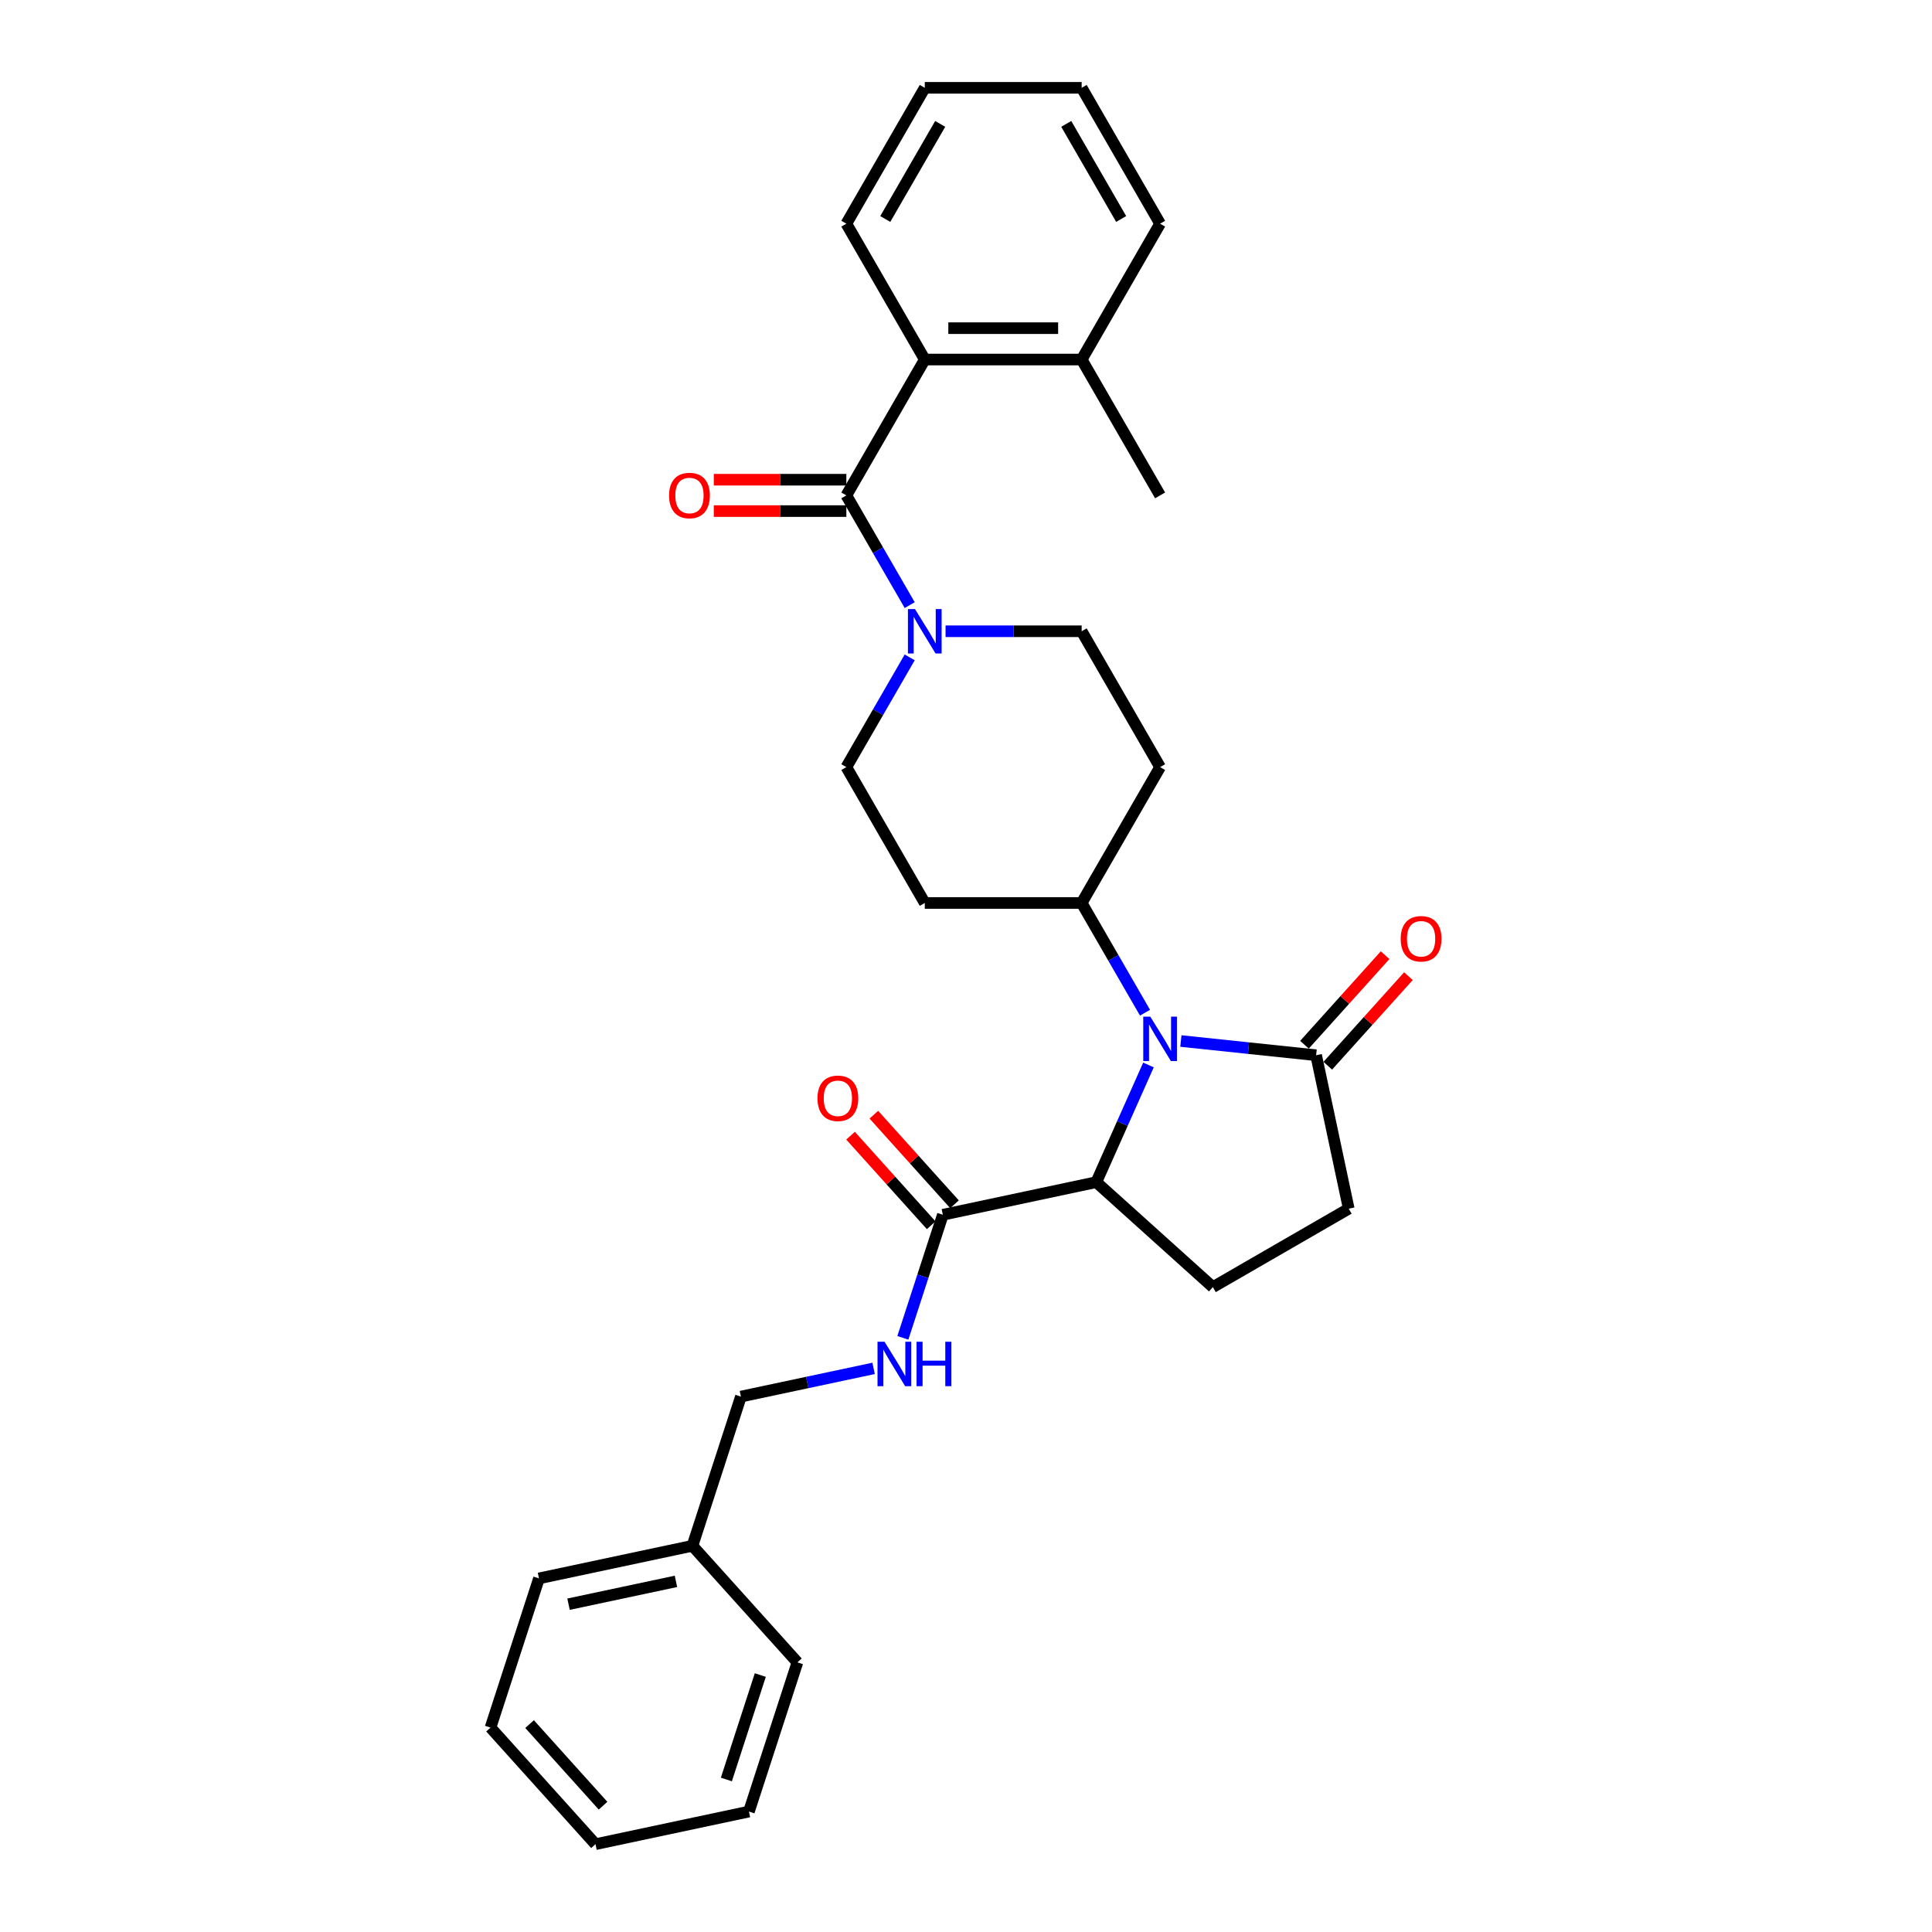 <?xml version='1.0' encoding='iso-8859-1'?>
<svg version='1.1' baseProfile='full'
              xmlns='http://www.w3.org/2000/svg'
                      xmlns:rdkit='http://www.rdkit.org/xml'
                      xmlns:xlink='http://www.w3.org/1999/xlink'
                  xml:space='preserve'
width='1000px' height='1000px' viewBox='0 0 1000 1000'>
<!-- END OF HEADER -->
<rect style='opacity:1.0;fill:#FFFFFF;stroke:none' width='1000' height='1000' x='0' y='0'> </rect>
<path class='bond-2' d='M 594.444,551.228 L 580.942,581.554' style='fill:none;fill-rule:evenodd;stroke:#0000FF;stroke-width:6px;stroke-linecap:butt;stroke-linejoin:miter;stroke-opacity:1' />
<path class='bond-2' d='M 580.942,581.554 L 567.44,611.88' style='fill:none;fill-rule:evenodd;stroke:#000000;stroke-width:6px;stroke-linecap:butt;stroke-linejoin:miter;stroke-opacity:1' />
<path class='bond-3' d='M 611.218,538.83 L 646.22,542.509' style='fill:none;fill-rule:evenodd;stroke:#0000FF;stroke-width:6px;stroke-linecap:butt;stroke-linejoin:miter;stroke-opacity:1' />
<path class='bond-3' d='M 646.22,542.509 L 681.222,546.188' style='fill:none;fill-rule:evenodd;stroke:#000000;stroke-width:6px;stroke-linecap:butt;stroke-linejoin:miter;stroke-opacity:1' />
<path class='bond-6' d='M 592.657,524.172 L 576.262,495.776' style='fill:none;fill-rule:evenodd;stroke:#0000FF;stroke-width:6px;stroke-linecap:butt;stroke-linejoin:miter;stroke-opacity:1' />
<path class='bond-6' d='M 576.262,495.776 L 559.867,467.379' style='fill:none;fill-rule:evenodd;stroke:#000000;stroke-width:6px;stroke-linecap:butt;stroke-linejoin:miter;stroke-opacity:1' />
<path class='bond-0' d='M 438.068,256.417 L 454.463,284.813' style='fill:none;fill-rule:evenodd;stroke:#000000;stroke-width:6px;stroke-linecap:butt;stroke-linejoin:miter;stroke-opacity:1' />
<path class='bond-0' d='M 454.463,284.813 L 470.858,313.21' style='fill:none;fill-rule:evenodd;stroke:#0000FF;stroke-width:6px;stroke-linecap:butt;stroke-linejoin:miter;stroke-opacity:1' />
<path class='bond-5' d='M 438.068,256.417 L 478.668,186.096' style='fill:none;fill-rule:evenodd;stroke:#000000;stroke-width:6px;stroke-linecap:butt;stroke-linejoin:miter;stroke-opacity:1' />
<path class='bond-13' d='M 438.068,248.297 L 403.761,248.297' style='fill:none;fill-rule:evenodd;stroke:#000000;stroke-width:6px;stroke-linecap:butt;stroke-linejoin:miter;stroke-opacity:1' />
<path class='bond-13' d='M 403.761,248.297 L 369.455,248.297' style='fill:none;fill-rule:evenodd;stroke:#FF0000;stroke-width:6px;stroke-linecap:butt;stroke-linejoin:miter;stroke-opacity:1' />
<path class='bond-13' d='M 438.068,264.537 L 403.761,264.537' style='fill:none;fill-rule:evenodd;stroke:#000000;stroke-width:6px;stroke-linecap:butt;stroke-linejoin:miter;stroke-opacity:1' />
<path class='bond-13' d='M 403.761,264.537 L 369.455,264.537' style='fill:none;fill-rule:evenodd;stroke:#FF0000;stroke-width:6px;stroke-linecap:butt;stroke-linejoin:miter;stroke-opacity:1' />
<path class='bond-1' d='M 470.858,340.266 L 454.463,368.662' style='fill:none;fill-rule:evenodd;stroke:#0000FF;stroke-width:6px;stroke-linecap:butt;stroke-linejoin:miter;stroke-opacity:1' />
<path class='bond-1' d='M 454.463,368.662 L 438.068,397.059' style='fill:none;fill-rule:evenodd;stroke:#000000;stroke-width:6px;stroke-linecap:butt;stroke-linejoin:miter;stroke-opacity:1' />
<path class='bond-31' d='M 489.419,326.738 L 524.643,326.738' style='fill:none;fill-rule:evenodd;stroke:#0000FF;stroke-width:6px;stroke-linecap:butt;stroke-linejoin:miter;stroke-opacity:1' />
<path class='bond-31' d='M 524.643,326.738 L 559.867,326.738' style='fill:none;fill-rule:evenodd;stroke:#000000;stroke-width:6px;stroke-linecap:butt;stroke-linejoin:miter;stroke-opacity:1' />
<path class='bond-4' d='M 567.44,611.88 L 488.015,628.762' style='fill:none;fill-rule:evenodd;stroke:#000000;stroke-width:6px;stroke-linecap:butt;stroke-linejoin:miter;stroke-opacity:1' />
<path class='bond-8' d='M 567.44,611.88 L 627.783,666.213' style='fill:none;fill-rule:evenodd;stroke:#000000;stroke-width:6px;stroke-linecap:butt;stroke-linejoin:miter;stroke-opacity:1' />
<path class='bond-14' d='M 681.222,546.188 L 698.104,625.613' style='fill:none;fill-rule:evenodd;stroke:#000000;stroke-width:6px;stroke-linecap:butt;stroke-linejoin:miter;stroke-opacity:1' />
<path class='bond-15' d='M 687.256,551.621 L 708.13,528.439' style='fill:none;fill-rule:evenodd;stroke:#000000;stroke-width:6px;stroke-linecap:butt;stroke-linejoin:miter;stroke-opacity:1' />
<path class='bond-15' d='M 708.13,528.439 L 729.003,505.256' style='fill:none;fill-rule:evenodd;stroke:#FF0000;stroke-width:6px;stroke-linecap:butt;stroke-linejoin:miter;stroke-opacity:1' />
<path class='bond-15' d='M 675.188,540.755 L 696.061,517.572' style='fill:none;fill-rule:evenodd;stroke:#000000;stroke-width:6px;stroke-linecap:butt;stroke-linejoin:miter;stroke-opacity:1' />
<path class='bond-15' d='M 696.061,517.572 L 716.935,494.39' style='fill:none;fill-rule:evenodd;stroke:#FF0000;stroke-width:6px;stroke-linecap:butt;stroke-linejoin:miter;stroke-opacity:1' />
<path class='bond-7' d='M 488.015,628.762 L 477.667,660.611' style='fill:none;fill-rule:evenodd;stroke:#000000;stroke-width:6px;stroke-linecap:butt;stroke-linejoin:miter;stroke-opacity:1' />
<path class='bond-7' d='M 477.667,660.611 L 467.319,692.459' style='fill:none;fill-rule:evenodd;stroke:#0000FF;stroke-width:6px;stroke-linecap:butt;stroke-linejoin:miter;stroke-opacity:1' />
<path class='bond-16' d='M 494.05,623.329 L 473.176,600.146' style='fill:none;fill-rule:evenodd;stroke:#000000;stroke-width:6px;stroke-linecap:butt;stroke-linejoin:miter;stroke-opacity:1' />
<path class='bond-16' d='M 473.176,600.146 L 452.303,576.964' style='fill:none;fill-rule:evenodd;stroke:#FF0000;stroke-width:6px;stroke-linecap:butt;stroke-linejoin:miter;stroke-opacity:1' />
<path class='bond-16' d='M 481.981,634.195 L 461.107,611.013' style='fill:none;fill-rule:evenodd;stroke:#000000;stroke-width:6px;stroke-linecap:butt;stroke-linejoin:miter;stroke-opacity:1' />
<path class='bond-16' d='M 461.107,611.013 L 440.234,587.83' style='fill:none;fill-rule:evenodd;stroke:#FF0000;stroke-width:6px;stroke-linecap:butt;stroke-linejoin:miter;stroke-opacity:1' />
<path class='bond-17' d='M 478.668,186.096 L 559.867,186.096' style='fill:none;fill-rule:evenodd;stroke:#000000;stroke-width:6px;stroke-linecap:butt;stroke-linejoin:miter;stroke-opacity:1' />
<path class='bond-17' d='M 490.848,169.856 L 547.688,169.856' style='fill:none;fill-rule:evenodd;stroke:#000000;stroke-width:6px;stroke-linecap:butt;stroke-linejoin:miter;stroke-opacity:1' />
<path class='bond-20' d='M 478.668,186.096 L 438.068,115.775' style='fill:none;fill-rule:evenodd;stroke:#000000;stroke-width:6px;stroke-linecap:butt;stroke-linejoin:miter;stroke-opacity:1' />
<path class='bond-9' d='M 559.867,467.379 L 600.467,397.059' style='fill:none;fill-rule:evenodd;stroke:#000000;stroke-width:6px;stroke-linecap:butt;stroke-linejoin:miter;stroke-opacity:1' />
<path class='bond-10' d='M 559.867,467.379 L 478.668,467.379' style='fill:none;fill-rule:evenodd;stroke:#000000;stroke-width:6px;stroke-linecap:butt;stroke-linejoin:miter;stroke-opacity:1' />
<path class='bond-18' d='M 452.173,708.272 L 417.835,715.571' style='fill:none;fill-rule:evenodd;stroke:#0000FF;stroke-width:6px;stroke-linecap:butt;stroke-linejoin:miter;stroke-opacity:1' />
<path class='bond-18' d='M 417.835,715.571 L 383.498,722.87' style='fill:none;fill-rule:evenodd;stroke:#000000;stroke-width:6px;stroke-linecap:butt;stroke-linejoin:miter;stroke-opacity:1' />
<path class='bond-30' d='M 627.783,666.213 L 698.104,625.613' style='fill:none;fill-rule:evenodd;stroke:#000000;stroke-width:6px;stroke-linecap:butt;stroke-linejoin:miter;stroke-opacity:1' />
<path class='bond-12' d='M 600.467,397.059 L 559.867,326.738' style='fill:none;fill-rule:evenodd;stroke:#000000;stroke-width:6px;stroke-linecap:butt;stroke-linejoin:miter;stroke-opacity:1' />
<path class='bond-11' d='M 478.668,467.379 L 438.068,397.059' style='fill:none;fill-rule:evenodd;stroke:#000000;stroke-width:6px;stroke-linecap:butt;stroke-linejoin:miter;stroke-opacity:1' />
<path class='bond-21' d='M 559.867,186.096 L 600.467,256.417' style='fill:none;fill-rule:evenodd;stroke:#000000;stroke-width:6px;stroke-linecap:butt;stroke-linejoin:miter;stroke-opacity:1' />
<path class='bond-22' d='M 559.867,186.096 L 600.467,115.775' style='fill:none;fill-rule:evenodd;stroke:#000000;stroke-width:6px;stroke-linecap:butt;stroke-linejoin:miter;stroke-opacity:1' />
<path class='bond-19' d='M 383.498,722.87 L 358.406,800.095' style='fill:none;fill-rule:evenodd;stroke:#000000;stroke-width:6px;stroke-linecap:butt;stroke-linejoin:miter;stroke-opacity:1' />
<path class='bond-23' d='M 358.406,800.095 L 278.981,816.977' style='fill:none;fill-rule:evenodd;stroke:#000000;stroke-width:6px;stroke-linecap:butt;stroke-linejoin:miter;stroke-opacity:1' />
<path class='bond-23' d='M 349.869,818.512 L 294.271,830.33' style='fill:none;fill-rule:evenodd;stroke:#000000;stroke-width:6px;stroke-linecap:butt;stroke-linejoin:miter;stroke-opacity:1' />
<path class='bond-24' d='M 358.406,800.095 L 412.739,860.438' style='fill:none;fill-rule:evenodd;stroke:#000000;stroke-width:6px;stroke-linecap:butt;stroke-linejoin:miter;stroke-opacity:1' />
<path class='bond-25' d='M 438.068,115.775 L 478.668,45.455' style='fill:none;fill-rule:evenodd;stroke:#000000;stroke-width:6px;stroke-linecap:butt;stroke-linejoin:miter;stroke-opacity:1' />
<path class='bond-25' d='M 458.222,113.347 L 486.642,64.123' style='fill:none;fill-rule:evenodd;stroke:#000000;stroke-width:6px;stroke-linecap:butt;stroke-linejoin:miter;stroke-opacity:1' />
<path class='bond-33' d='M 600.467,115.775 L 559.867,45.455' style='fill:none;fill-rule:evenodd;stroke:#000000;stroke-width:6px;stroke-linecap:butt;stroke-linejoin:miter;stroke-opacity:1' />
<path class='bond-33' d='M 580.313,113.347 L 551.893,64.123' style='fill:none;fill-rule:evenodd;stroke:#000000;stroke-width:6px;stroke-linecap:butt;stroke-linejoin:miter;stroke-opacity:1' />
<path class='bond-28' d='M 278.981,816.977 L 253.889,894.202' style='fill:none;fill-rule:evenodd;stroke:#000000;stroke-width:6px;stroke-linecap:butt;stroke-linejoin:miter;stroke-opacity:1' />
<path class='bond-27' d='M 412.739,860.438 L 387.647,937.663' style='fill:none;fill-rule:evenodd;stroke:#000000;stroke-width:6px;stroke-linecap:butt;stroke-linejoin:miter;stroke-opacity:1' />
<path class='bond-27' d='M 393.53,867.003 L 375.966,921.061' style='fill:none;fill-rule:evenodd;stroke:#000000;stroke-width:6px;stroke-linecap:butt;stroke-linejoin:miter;stroke-opacity:1' />
<path class='bond-26' d='M 478.668,45.455 L 559.867,45.455' style='fill:none;fill-rule:evenodd;stroke:#000000;stroke-width:6px;stroke-linecap:butt;stroke-linejoin:miter;stroke-opacity:1' />
<path class='bond-29' d='M 387.647,937.663 L 308.222,954.545' style='fill:none;fill-rule:evenodd;stroke:#000000;stroke-width:6px;stroke-linecap:butt;stroke-linejoin:miter;stroke-opacity:1' />
<path class='bond-32' d='M 253.889,894.202 L 308.222,954.545' style='fill:none;fill-rule:evenodd;stroke:#000000;stroke-width:6px;stroke-linecap:butt;stroke-linejoin:miter;stroke-opacity:1' />
<path class='bond-32' d='M 274.108,892.387 L 312.141,934.627' style='fill:none;fill-rule:evenodd;stroke:#000000;stroke-width:6px;stroke-linecap:butt;stroke-linejoin:miter;stroke-opacity:1' />
<path  class='atom-0' d='M 595.384 526.202
L 602.919 538.382
Q 603.666 539.584, 604.868 541.76
Q 606.07 543.936, 606.135 544.066
L 606.135 526.202
L 609.188 526.202
L 609.188 549.198
L 606.038 549.198
L 597.95 535.881
Q 597.008 534.322, 596.001 532.536
Q 595.027 530.75, 594.735 530.197
L 594.735 549.198
L 591.746 549.198
L 591.746 526.202
L 595.384 526.202
' fill='#0000FF'/>
<path  class='atom-2' d='M 473.585 315.24
L 481.12 327.42
Q 481.867 328.622, 483.069 330.798
Q 484.271 332.974, 484.336 333.104
L 484.336 315.24
L 487.389 315.24
L 487.389 338.236
L 484.238 338.236
L 476.151 324.919
Q 475.209 323.36, 474.202 321.574
Q 473.228 319.787, 472.935 319.235
L 472.935 338.236
L 469.947 338.236
L 469.947 315.24
L 473.585 315.24
' fill='#0000FF'/>
<path  class='atom-8' d='M 457.84 694.489
L 465.376 706.669
Q 466.123 707.871, 467.324 710.047
Q 468.526 712.223, 468.591 712.353
L 468.591 694.489
L 471.644 694.489
L 471.644 717.485
L 468.494 717.485
L 460.406 704.168
Q 459.464 702.609, 458.457 700.823
Q 457.483 699.037, 457.191 698.484
L 457.191 717.485
L 454.202 717.485
L 454.202 694.489
L 457.84 694.489
' fill='#0000FF'/>
<path  class='atom-8' d='M 474.405 694.489
L 477.523 694.489
L 477.523 704.266
L 489.281 704.266
L 489.281 694.489
L 492.399 694.489
L 492.399 717.485
L 489.281 717.485
L 489.281 706.864
L 477.523 706.864
L 477.523 717.485
L 474.405 717.485
L 474.405 694.489
' fill='#0000FF'/>
<path  class='atom-14' d='M 346.313 256.482
Q 346.313 250.96, 349.041 247.875
Q 351.769 244.789, 356.869 244.789
Q 361.968 244.789, 364.696 247.875
Q 367.425 250.96, 367.425 256.482
Q 367.425 262.068, 364.664 265.251
Q 361.903 268.402, 356.869 268.402
Q 351.802 268.402, 349.041 265.251
Q 346.313 262.101, 346.313 256.482
M 356.869 265.804
Q 360.377 265.804, 362.26 263.465
Q 364.177 261.094, 364.177 256.482
Q 364.177 251.967, 362.26 249.694
Q 360.377 247.388, 356.869 247.388
Q 353.361 247.388, 351.445 249.661
Q 349.561 251.935, 349.561 256.482
Q 349.561 261.127, 351.445 263.465
Q 353.361 265.804, 356.869 265.804
' fill='#FF0000'/>
<path  class='atom-16' d='M 724.999 485.91
Q 724.999 480.388, 727.727 477.303
Q 730.456 474.217, 735.555 474.217
Q 740.654 474.217, 743.383 477.303
Q 746.111 480.388, 746.111 485.91
Q 746.111 491.496, 743.35 494.679
Q 740.589 497.83, 735.555 497.83
Q 730.488 497.83, 727.727 494.679
Q 724.999 491.529, 724.999 485.91
M 735.555 495.232
Q 739.063 495.232, 740.947 492.893
Q 742.863 490.522, 742.863 485.91
Q 742.863 481.395, 740.947 479.122
Q 739.063 476.816, 735.555 476.816
Q 732.047 476.816, 730.131 479.089
Q 728.247 481.363, 728.247 485.91
Q 728.247 490.554, 730.131 492.893
Q 732.047 495.232, 735.555 495.232
' fill='#FF0000'/>
<path  class='atom-17' d='M 423.126 568.484
Q 423.126 562.962, 425.855 559.877
Q 428.583 556.791, 433.682 556.791
Q 438.782 556.791, 441.51 559.877
Q 444.238 562.962, 444.238 568.484
Q 444.238 574.07, 441.477 577.253
Q 438.717 580.404, 433.682 580.404
Q 428.615 580.404, 425.855 577.253
Q 423.126 574.103, 423.126 568.484
M 433.682 577.806
Q 437.19 577.806, 439.074 575.467
Q 440.99 573.096, 440.99 568.484
Q 440.99 563.969, 439.074 561.696
Q 437.19 559.39, 433.682 559.39
Q 430.174 559.39, 428.258 561.663
Q 426.374 563.937, 426.374 568.484
Q 426.374 573.129, 428.258 575.467
Q 430.174 577.806, 433.682 577.806
' fill='#FF0000'/>
</svg>
